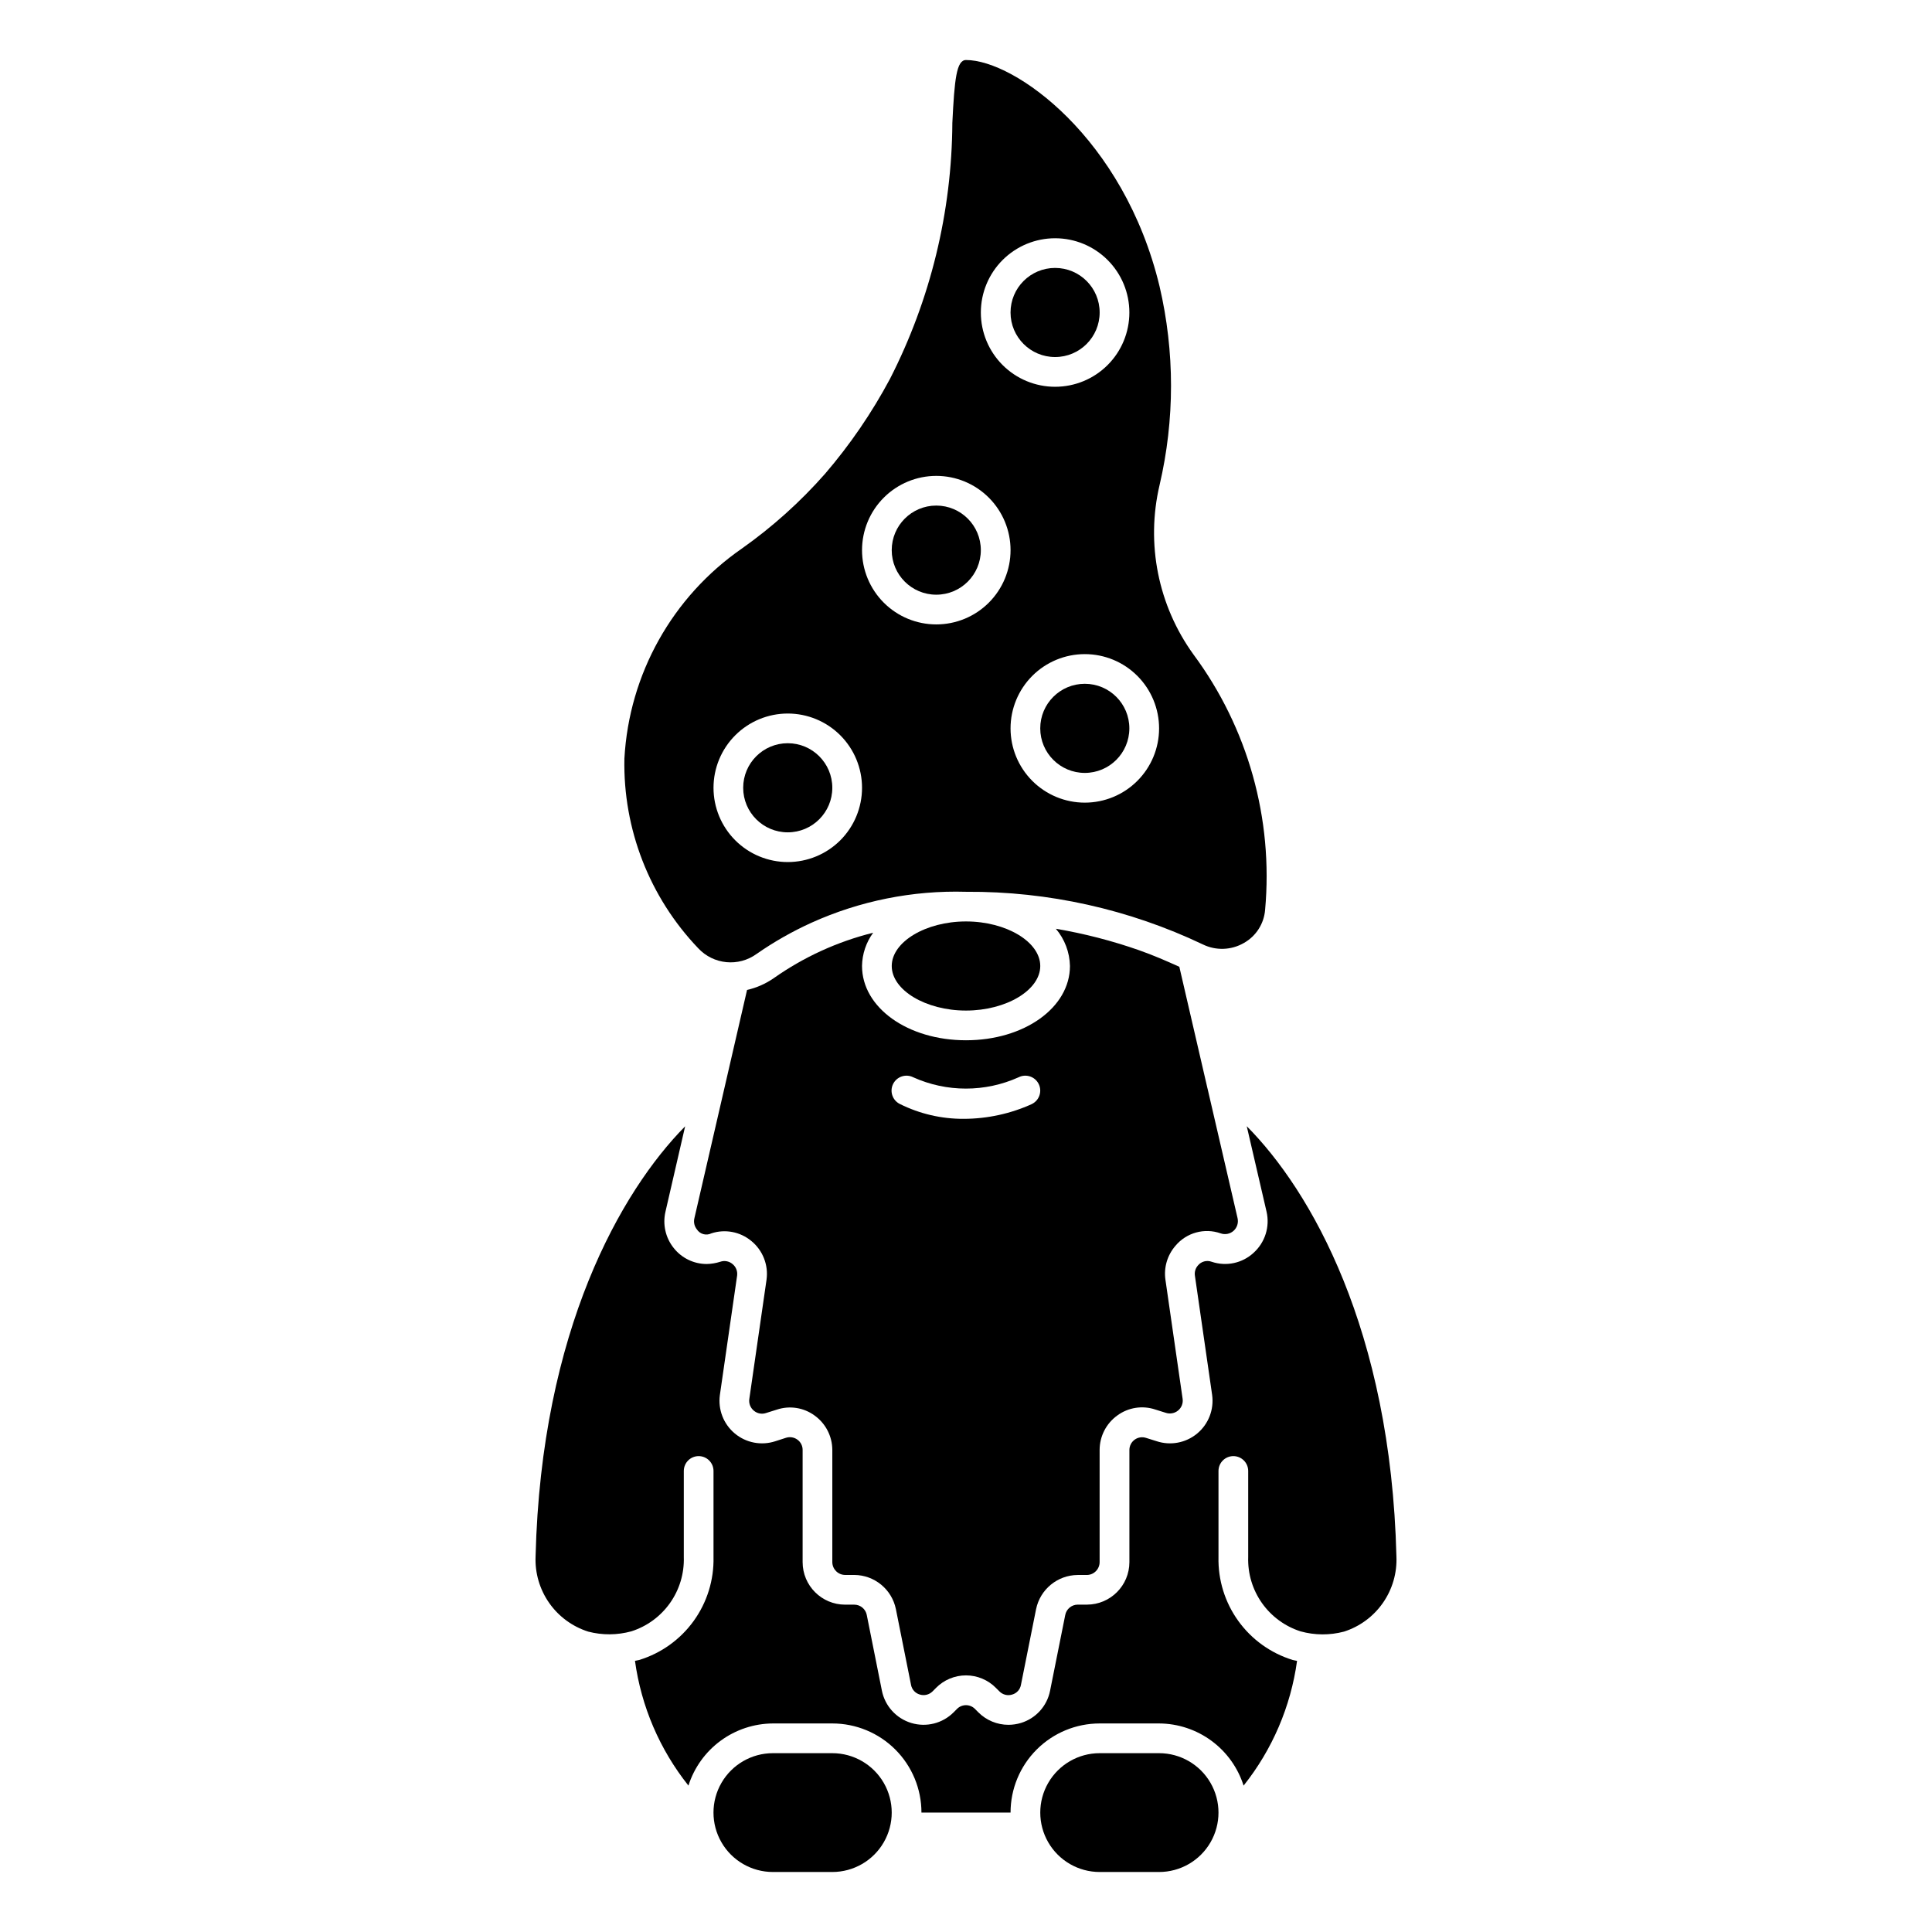 <?xml version="1.0" encoding="UTF-8"?>
<!-- Uploaded to: ICON Repo, www.iconrepo.com, Generator: ICON Repo Mixer Tools -->
<svg fill="#000000" width="800px" height="800px" version="1.1" viewBox="144 144 512 512" xmlns="http://www.w3.org/2000/svg">
 <g>
  <path d="m403.93 289.79c0 6.523-5.285 11.809-11.809 11.809-6.519 0-11.805-5.285-11.805-11.809 0-6.519 5.285-11.809 11.805-11.809 6.523 0 11.809 5.289 11.809 11.809"/>
  <path d="m467.48 470.85c1.176 0.422 2.492 0.168 3.426-0.664 0.938-0.844 1.344-2.129 1.062-3.359l-7.941-34.281-0.039-0.141-7.453-32.195c-3.481-1.574-7-3.102-10.613-4.367v-0.004c-7.195-2.523-14.59-4.434-22.105-5.707 2.34 2.762 3.66 6.246 3.731 9.871 0 11.02-12.098 19.68-27.551 19.68s-27.551-8.66-27.551-19.68h-0.004c0.051-3.176 1.082-6.254 2.953-8.816-9.473 2.352-18.422 6.449-26.395 12.074-2.125 1.465-4.508 2.512-7.023 3.086l-13.957 60.504c-0.25 1.031-0.008 2.117 0.656 2.945 0.824 1.281 2.484 1.734 3.848 1.055 3.644-1.195 7.648-0.426 10.598 2.031 3.027 2.481 4.551 6.356 4.019 10.234l-4.574 31.684c-0.148 1.164 0.316 2.324 1.23 3.062 0.895 0.75 2.121 0.98 3.227 0.598l2.832-0.891h0.004c3.402-1.141 7.144-0.551 10.035 1.574 2.922 2.109 4.66 5.488 4.676 9.094v29.758-0.004c0.02 1.863 1.523 3.367 3.387 3.387h2.441-0.004c5.352 0.031 9.945 3.805 11.023 9.047l4.016 20.098-0.004-0.004c0.23 1.215 1.121 2.199 2.309 2.543 1.207 0.383 2.527 0.055 3.418-0.848l0.852-0.859h-0.004c2.102-2.152 4.981-3.363 7.988-3.363 3.004 0 5.883 1.211 7.984 3.363l0.867 0.867c0.883 0.906 2.203 1.238 3.406 0.848 1.184-0.336 2.07-1.312 2.301-2.519l4.016-20.098v0.004c1.07-5.246 5.664-9.031 11.02-9.07h2.441c1.859-0.02 3.363-1.523 3.383-3.387v-29.762c0.008-3.613 1.746-7.004 4.676-9.117 2.91-2.141 6.684-2.731 10.109-1.574l2.691 0.844c1.125 0.391 2.371 0.176 3.297-0.574s1.391-1.934 1.223-3.109l-4.559-31.59c-0.457-3.231 0.512-6.5 2.652-8.961 2.91-3.496 7.688-4.816 11.98-3.305zm-49.98-34.281 0.004-0.004c-5.688 2.586-11.863 3.926-18.109 3.938-5.871 0.031-11.672-1.316-16.93-3.938-1.957-0.973-2.754-3.348-1.781-5.305 0.977-1.957 3.352-2.754 5.309-1.777 8.887 4.008 19.07 4.008 27.961 0 1.953-0.977 4.332-0.18 5.305 1.777 0.973 1.957 0.176 4.332-1.781 5.305z"/>
  <path d="m344.52 396.79c4.57-3.18 9.422-5.938 14.492-8.242 12.844-5.809 26.844-8.617 40.938-8.215h0.18c21.656-0.133 43.066 4.633 62.621 13.941 3.469 1.699 7.559 1.559 10.902-0.379 3.215-1.809 5.316-5.094 5.613-8.77 2.199-24.133-4.562-48.234-18.996-67.699-9.352-12.949-12.625-29.32-8.973-44.871 4.047-17.32 4.047-35.336 0-52.656-9.445-39.398-38.406-59.992-51.293-59.992-2.527 0-3.055 5.078-3.621 16.656-0.133 23.598-5.793 46.836-16.531 67.848-4.809 9.004-10.59 17.453-17.242 25.191-6.551 7.434-13.949 14.074-22.039 19.793-18.395 12.754-29.867 33.281-31.098 55.629-0.387 18.68 6.644 36.746 19.547 50.254 4.039 4.359 10.699 5.012 15.5 1.512zm106.65-59.762c0 5.219-2.074 10.223-5.766 13.914s-8.695 5.766-13.914 5.766c-5.223 0-10.227-2.074-13.918-5.766-3.691-3.691-5.766-8.695-5.766-13.914s2.074-10.227 5.766-13.918c3.691-3.691 8.695-5.762 13.918-5.762 5.219 0 10.223 2.07 13.914 5.762 3.691 3.691 5.766 8.699 5.766 13.918zm-27.555-129.89c5.223 0 10.227 2.074 13.918 5.766 3.691 3.691 5.762 8.695 5.762 13.914 0 5.223-2.07 10.227-5.762 13.918-3.691 3.691-8.695 5.762-13.918 5.762-5.219 0-10.223-2.07-13.914-5.762-3.691-3.691-5.766-8.695-5.766-13.918 0-5.219 2.074-10.223 5.766-13.914 3.691-3.691 8.695-5.766 13.914-5.766zm-31.488 62.977c5.223 0 10.227 2.074 13.918 5.766 3.691 3.691 5.762 8.695 5.762 13.914s-2.07 10.227-5.762 13.918c-3.691 3.691-8.695 5.762-13.918 5.762-5.219 0-10.223-2.07-13.914-5.762-3.691-3.691-5.766-8.699-5.766-13.918s2.074-10.223 5.766-13.914c3.691-3.691 8.695-5.766 13.914-5.766zm-39.359 62.977c5.219 0 10.227 2.074 13.918 5.766 3.688 3.691 5.762 8.695 5.762 13.914s-2.074 10.227-5.762 13.918c-3.691 3.688-8.699 5.762-13.918 5.762s-10.223-2.074-13.914-5.762c-3.691-3.691-5.766-8.699-5.766-13.918s2.074-10.223 5.766-13.914c3.691-3.691 8.695-5.766 13.914-5.766z"/>
  <path d="m364.57 352.77c0 6.523-5.285 11.809-11.809 11.809-6.519 0-11.809-5.285-11.809-11.809 0-6.519 5.289-11.809 11.809-11.809 6.523 0 11.809 5.289 11.809 11.809"/>
  <path d="m419.68 400c0-6.398-9.004-11.809-19.68-11.809-10.668 0-19.68 5.414-19.68 11.809 0 6.391 9.012 11.809 19.68 11.809 10.664-0.004 19.68-5.41 19.68-11.809z"/>
  <path d="m364.57 608.61h-15.742c-5.625 0-10.824 3.004-13.637 7.875-2.812 4.871-2.812 10.871 0 15.742s8.012 7.871 13.637 7.871h15.742c5.625 0 10.824-3 13.637-7.871s2.812-10.871 0-15.742c-2.812-4.871-8.012-7.875-13.637-7.875z"/>
  <path d="m451.17 608.61h-15.746c-5.625 0-10.82 3.004-13.633 7.875-2.812 4.871-2.812 10.871 0 15.742s8.008 7.871 13.633 7.871h15.746c5.625 0 10.82-3 13.633-7.871s2.812-10.871 0-15.742c-2.812-4.871-8.008-7.875-13.633-7.875z"/>
  <path d="m435.42 226.81c0 6.523-5.285 11.809-11.809 11.809-6.519 0-11.809-5.285-11.809-11.809 0-6.519 5.289-11.805 11.809-11.805 6.523 0 11.809 5.285 11.809 11.805"/>
  <path d="m474.4 442.45 5.242 22.625c0.938 4.004-0.387 8.203-3.449 10.949-2.984 2.754-7.234 3.656-11.082 2.359-1.309-0.488-2.781-0.09-3.66 0.992-0.645 0.738-0.934 1.719-0.789 2.684l4.566 31.613v0.004c0.535 3.863-0.965 7.731-3.965 10.223-3.004 2.496-7.078 3.262-10.781 2.023l-2.691-0.844v0.004c-1.027-0.363-2.164-0.207-3.055 0.418-0.887 0.625-1.422 1.641-1.434 2.731v29.758-0.004c-0.008 6.215-5.043 11.25-11.254 11.258h-2.441c-1.625 0.012-3.012 1.168-3.312 2.766l-4.016 20.062c-0.801 4.051-3.769 7.328-7.715 8.527-1.074 0.324-2.188 0.492-3.309 0.496-2.992 0-5.863-1.188-7.981-3.309l-0.867-0.875v0.004c-0.629-0.656-1.5-1.027-2.41-1.027-0.914 0-1.785 0.371-2.414 1.027l-0.852 0.859v-0.004c-2.93 2.949-7.246 4.039-11.227 2.84-3.981-1.199-6.977-4.492-7.793-8.57l-4.008-20.051 0.004 0.004c-0.309-1.586-1.691-2.734-3.309-2.742h-2.441 0.004c-6.215-0.008-11.25-5.043-11.258-11.258v-29.762c0.004-1.086-0.523-2.106-1.41-2.731-0.875-0.625-1.992-0.797-3.016-0.465l-2.824 0.91c-3.691 1.207-7.738 0.43-10.719-2.055-2.984-2.481-4.481-6.324-3.965-10.168l4.574-31.684v-0.004c0.152-1.164-0.312-2.324-1.227-3.059-0.895-0.758-2.121-0.984-3.227-0.602-1.168 0.379-2.387 0.578-3.613 0.602-3.418-0.004-6.644-1.574-8.754-4.262-2.156-2.699-2.953-6.238-2.168-9.602l5.211-22.625c-16.883 17.082-38.137 53.984-39.633 113.95-0.191 4.398 1.07 8.734 3.594 12.344 2.519 3.606 6.16 6.281 10.355 7.613 3.746 0.977 7.68 0.953 11.414-0.07 4.144-1.316 7.746-3.953 10.258-7.5 2.512-3.551 3.797-7.824 3.66-12.172v-22.828c0-2.176 1.762-3.938 3.934-3.938 2.176 0 3.938 1.762 3.938 3.938v22.828c0.137 6.066-1.711 12.012-5.266 16.93-3.551 4.918-8.613 8.543-14.414 10.324-0.371 0.102-0.789 0.148-1.133 0.234 1.664 12.094 6.559 23.516 14.168 33.062 1.512-4.758 4.492-8.918 8.516-11.875 4.023-2.961 8.879-4.566 13.875-4.594h15.742c6.262 0 12.27 2.488 16.699 6.918 4.43 4.43 6.918 10.434 6.918 16.699h23.617-0.004c0-6.266 2.488-12.27 6.918-16.699 4.43-4.43 10.438-6.918 16.699-6.918h15.746c4.996 0.023 9.855 1.633 13.879 4.594s7.004 7.121 8.516 11.883c7.609-9.547 12.504-20.969 14.168-33.062-0.387-0.094-0.789-0.133-1.164-0.242-5.797-1.785-10.852-5.41-14.398-10.328-3.551-4.922-5.394-10.863-5.258-16.926v-22.828c0-2.176 1.762-3.938 3.938-3.938 2.172 0 3.934 1.762 3.934 3.938v22.828c-0.141 4.344 1.141 8.617 3.644 12.168 2.508 3.551 6.102 6.188 10.242 7.512 3.762 1.039 7.731 1.059 11.504 0.062 4.184-1.34 7.812-4.019 10.32-7.625 2.512-3.609 3.766-7.941 3.57-12.332-1.492-60.148-22.75-96.973-39.664-113.98z"/>
  <path d="m443.29 337.02c0 6.519-5.285 11.809-11.805 11.809-6.523 0-11.809-5.289-11.809-11.809 0-6.523 5.285-11.809 11.809-11.809 6.519 0 11.805 5.285 11.805 11.809"/>
 </g>
</svg>